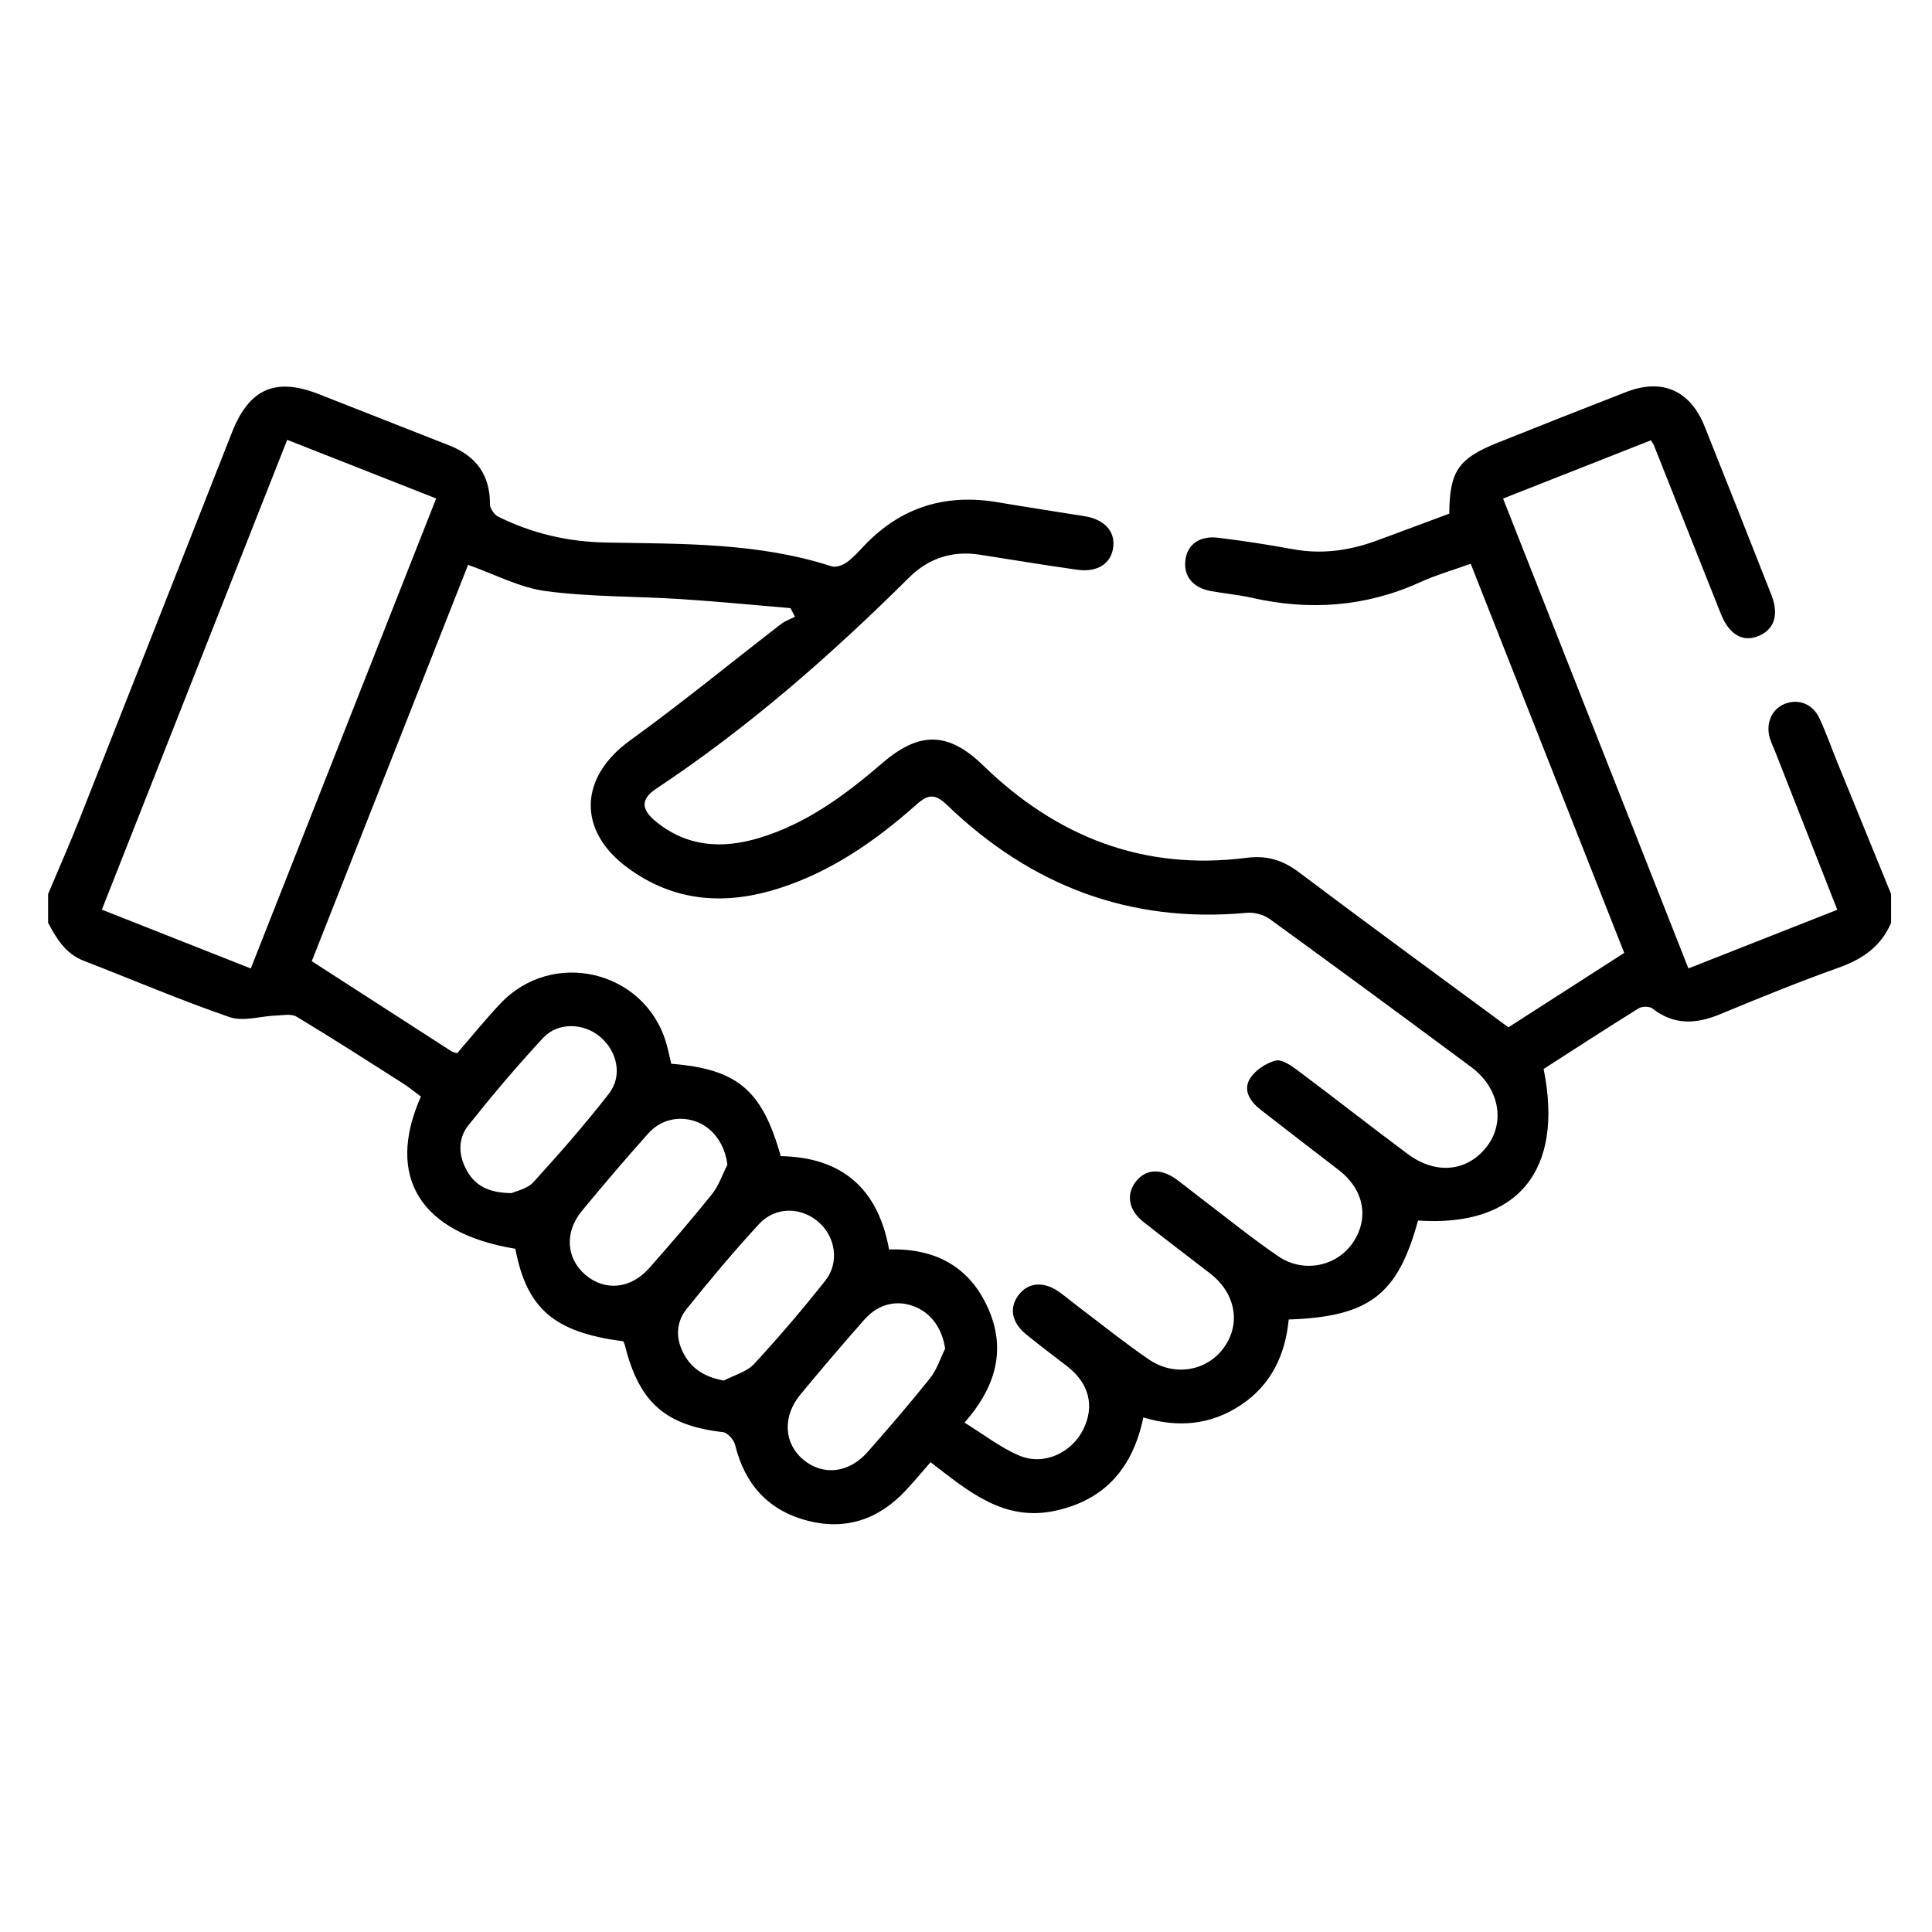 <?xml version="1.0" encoding="utf-8"?>
<!-- Generator: Adobe Illustrator 16.0.0, SVG Export Plug-In . SVG Version: 6.00 Build 0)  -->
<!DOCTYPE svg PUBLIC "-//W3C//DTD SVG 1.1//EN" "http://www.w3.org/Graphics/SVG/1.1/DTD/svg11.dtd">
<svg version="1.1" id="Layer_1" xmlns="http://www.w3.org/2000/svg" xmlns:xlink="http://www.w3.org/1999/xlink" x="0px" y="0px"
	 width="200px" height="200px" viewBox="0 0 200 200" enable-background="new 0 0 200 200" xml:space="preserve">
<g>
	<path d="M195.766,95.526c-1.035,2.447-2.953,3.762-5.416,4.642c-4.144,1.479-8.223,3.141-12.289,4.825
		c-2.479,1.026-4.772,1.159-7.004-0.595c-0.305-0.238-1.072-0.231-1.425-0.015c-3.315,2.06-6.587,4.189-9.837,6.277
		c2.139,10.567-2.734,16.399-13.002,15.688c-2.096,7.685-5.035,9.961-13.386,10.246c-0.349,3.637-1.796,6.76-4.955,8.856
		c-3.086,2.049-6.449,2.381-10.095,1.284c-1.071,5.179-3.945,8.552-9.15,9.666c-5.295,1.135-8.954-2.012-12.874-5.036
		c-0.872,0.997-1.687,1.981-2.558,2.913c-2.822,3.027-6.266,4.197-10.29,3.115c-4.016-1.078-6.399-3.791-7.389-7.822
		c-0.129-0.526-0.779-1.262-1.254-1.315c-5.916-0.676-8.661-3.045-10.13-8.911c-0.044-0.174-0.125-0.338-0.184-0.494
		c-7.151-0.918-9.989-3.354-11.182-9.578c-9.795-1.602-13.479-7.405-9.774-15.76c-0.633-0.464-1.284-0.998-1.99-1.447
		c-3.611-2.299-7.214-4.612-10.881-6.819c-0.534-0.321-1.397-0.146-2.105-0.119c-1.621,0.058-3.408,0.651-4.83,0.163
		c-5.095-1.751-10.058-3.882-15.087-5.826c-1.891-0.731-2.825-2.29-3.698-3.939c0-0.994,0-1.987,0-2.981
		c1.097-2.609,2.242-5.2,3.283-7.832C13.531,71.397,18.77,58.069,24.02,44.747c1.771-4.495,4.48-5.703,8.95-3.959
		c4.504,1.758,8.995,3.55,13.499,5.308c2.794,1.09,4.265,3.041,4.253,6.106c-0.002,0.44,0.451,1.086,0.865,1.29
		c3.539,1.745,7.195,2.602,11.25,2.674c7.791,0.139,15.668,0,23.244,2.459c0.447,0.146,1.164-0.118,1.589-0.422
		c0.698-0.5,1.273-1.178,1.876-1.804c3.79-3.934,8.388-5.314,13.737-4.406c2.996,0.509,6.002,0.962,9.003,1.446
		c2.01,0.324,3.137,1.527,2.962,3.149c-0.188,1.722-1.602,2.69-3.727,2.393c-3.377-0.473-6.742-1.04-10.114-1.562
		c-2.839-0.439-5.3,0.379-7.318,2.384c-8.078,8.025-16.608,15.501-26.118,21.814c-1.649,1.095-1.634,2.141-0.102,3.402
		c3.233,2.662,6.883,2.88,10.72,1.727c4.929-1.481,8.953-4.486,12.782-7.779c3.827-3.292,6.826-3.209,10.406,0.271
		c7.603,7.391,16.604,10.927,27.252,9.564c2.158-0.276,3.777,0.243,5.478,1.524c7.136,5.379,14.356,10.645,21.642,16.021
		c3.972-2.551,7.924-5.09,11.992-7.703c-5.308-13.45-10.574-26.801-15.894-40.284c-1.853,0.668-3.58,1.162-5.199,1.897
		c-5.646,2.565-11.457,2.989-17.462,1.624c-1.389-0.315-2.82-0.436-4.223-0.691c-1.883-0.343-2.854-1.541-2.652-3.198
		c0.197-1.621,1.465-2.563,3.4-2.324c2.584,0.319,5.164,0.712,7.725,1.185c2.965,0.547,5.807,0.157,8.596-0.86
		c2.553-0.932,5.096-1.892,7.598-2.822c0.029-4.386,0.931-5.71,5.012-7.343c4.432-1.772,8.87-3.527,13.318-5.255
		c3.692-1.435,6.607-0.16,8.094,3.548c2.328,5.812,4.626,11.636,6.918,17.462c0.802,2.039,0.318,3.551-1.29,4.24
		c-1.642,0.705-3.07-0.1-3.937-2.272c-2.319-5.815-4.621-11.638-6.934-17.457c-0.044-0.111-0.123-0.208-0.309-0.514
		c-5.004,1.972-10.041,3.957-15.305,6.03c6.401,16.229,12.756,32.334,19.188,48.641c5.203-2.05,10.247-4.037,15.41-6.071
		c-2.188-5.571-4.313-10.984-6.439-16.396c-0.182-0.462-0.408-0.909-0.547-1.383c-0.448-1.549,0.221-3.028,1.57-3.546
		c1.414-0.542,2.871,0.01,3.566,1.495c0.68,1.458,1.213,2.985,1.819,4.477c1.862,4.573,3.731,9.145,5.599,13.716
		C195.766,93.539,195.766,94.532,195.766,95.526z M48.456,58.477C43.059,72.16,37.663,85.839,32.274,99.502
		c4.943,3.189,9.684,6.25,14.428,9.305c0.15,0.096,0.344,0.125,0.622,0.223c1.485-1.713,2.923-3.502,4.497-5.163
		c5.362-5.658,14.835-3.443,17.108,3.977c0.232,0.759,0.378,1.543,0.554,2.277c6.855,0.543,9.423,2.724,11.338,9.563
		c6.362,0.113,10.087,3.385,11.214,9.658c4.778-0.135,8.334,1.772,10.255,6.094c1.923,4.321,0.743,8.217-2.442,11.834
		c1.989,1.224,3.722,2.596,5.687,3.42c2.525,1.062,5.395-0.291,6.597-2.703c1.21-2.426,0.612-4.791-1.647-6.538
		c-1.426-1.103-2.871-2.177-4.262-3.318c-1.512-1.239-1.772-2.744-0.789-4.06c1.008-1.348,2.649-1.467,4.273-0.284
		c0.702,0.512,1.368,1.071,2.063,1.596c2.379,1.794,4.701,3.668,7.158,5.347c2.665,1.821,6.029,1.203,7.785-1.246
		c1.773-2.473,1.184-5.627-1.441-7.657c-2.309-1.785-4.639-3.541-6.926-5.353c-1.49-1.181-1.779-2.766-0.836-4.062
		c1.014-1.392,2.596-1.527,4.256-0.334c0.807,0.58,1.57,1.216,2.361,1.815c2.721,2.063,5.373,4.226,8.188,6.15
		c2.627,1.798,6.078,1.055,7.748-1.425c1.709-2.536,1.123-5.492-1.482-7.5c-2.705-2.083-5.416-4.157-8.107-6.259
		c-1.06-0.825-1.828-1.996-1.074-3.211c0.533-0.86,1.646-1.59,2.643-1.854c0.629-0.168,1.604,0.502,2.271,1.001
		c3.828,2.859,7.584,5.819,11.418,8.672c2.951,2.196,6.248,1.811,8.234-0.846c1.883-2.516,1.207-6.025-1.672-8.163
		c-6.928-5.142-13.874-10.256-20.857-15.321c-0.627-0.455-1.6-0.713-2.373-0.642c-12.082,1.125-22.345-2.812-30.999-11.132
		c-1.211-1.164-1.916-1.212-3.171-0.097c-4.199,3.732-8.767,6.929-14.188,8.674c-5.576,1.795-10.9,1.465-15.752-2.118
		c-5.233-3.863-4.988-9.376,0.264-13.168c5.327-3.846,10.412-8.026,15.617-12.04c0.428-0.33,0.969-0.513,1.457-0.765
		c-0.153-0.298-0.307-0.597-0.46-0.895c-3.804-0.318-7.605-0.695-11.415-0.939c-4.637-0.297-9.317-0.215-13.91-0.822
		C53.811,60.838,51.256,59.46,48.456,58.477z M25.962,100.256C32.4,83.933,38.75,67.834,45.152,51.602
		c-5.247-2.065-10.285-4.049-15.422-6.071c-6.432,16.304-12.788,32.417-19.186,48.636C15.698,96.203,20.694,98.176,25.962,100.256z
		 M52.965,123.51c0.432-0.205,1.603-0.423,2.243-1.124c2.712-2.974,5.372-6.009,7.838-9.187c1.418-1.828,0.853-4.361-0.9-5.854
		c-1.713-1.457-4.379-1.566-5.93,0.104c-2.696,2.903-5.258,5.942-7.729,9.042c-1.129,1.416-1.031,3.162-0.132,4.738
		C49.219,122.746,50.593,123.494,52.965,123.51z M75.301,120.564c-0.251-1.99-1.36-3.682-3.052-4.383
		c-1.741-0.725-3.773-0.371-5.111,1.121c-2.358,2.631-4.647,5.326-6.899,8.049c-1.828,2.211-1.628,4.928,0.374,6.631
		c2.01,1.707,4.686,1.457,6.604-0.719c2.214-2.512,4.406-5.046,6.498-7.656C74.417,122.73,74.782,121.586,75.301,120.564z
		 M97.84,139.616c-0.287-2.015-1.382-3.636-3.118-4.343c-1.837-0.748-3.778-0.323-5.221,1.309c-2.258,2.554-4.471,5.148-6.641,7.775
		c-1.894,2.295-1.717,5.092,0.332,6.775c2.011,1.653,4.684,1.373,6.603-0.803c2.214-2.51,4.401-5.046,6.487-7.661
		C96.981,141.795,97.331,140.643,97.84,139.616z M74.929,142.915c1.059-0.558,2.362-0.888,3.13-1.715
		c2.569-2.771,5.021-5.656,7.368-8.617c1.485-1.874,1.078-4.509-0.657-6.048c-1.824-1.619-4.508-1.659-6.206,0.189
		c-2.597,2.827-5.073,5.774-7.478,8.77c-1.137,1.414-1.16,3.115-0.264,4.729C71.669,141.747,72.99,142.559,74.929,142.915z"/>
</g>
</svg>
